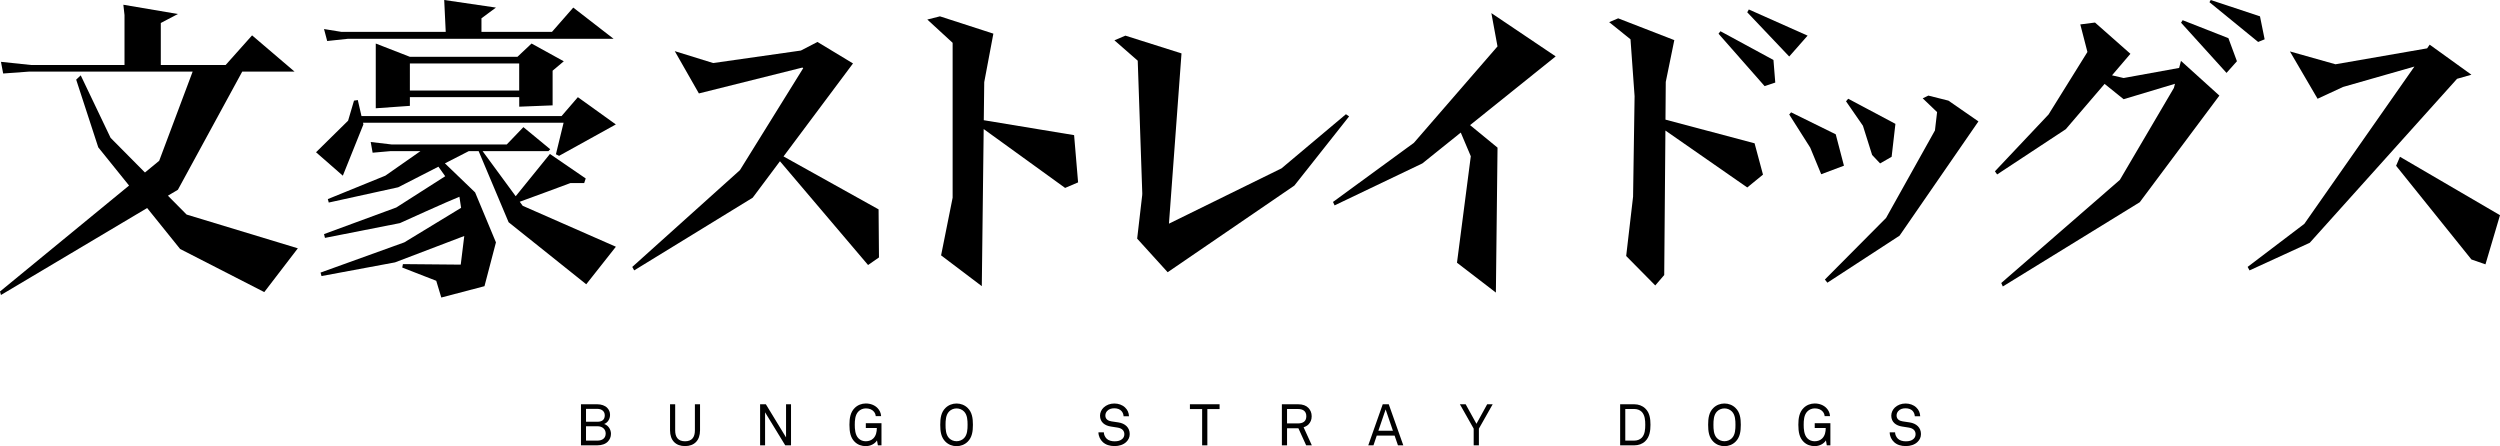 <?xml version="1.0" encoding="utf-8"?>
<!-- Generator: Adobe Illustrator 27.0.1, SVG Export Plug-In . SVG Version: 6.00 Build 0)  -->
<svg version="1.1" id="레이어_1" xmlns="http://www.w3.org/2000/svg" xmlns:xlink="http://www.w3.org/1999/xlink" x="0px"
	 y="0px" viewBox="0 0 720 128.495" enable-background="new 0 0 720 128.495" xml:space="preserve">
<polygon points="711.768,21.52 699.749,12.862 699.008,13.925 672.616,18.511 659.495,14.809 667.461,28.441 
	674.799,25.043 695.353,19.166 663.644,64.47 647.315,76.869 647.865,77.876 665.21,69.92 707.629,22.698 "/>
<polygon points="691.187,45.153 690.076,47.745 711.769,74.727 715.813,76.131 720,61.976 "/>
<polygon points="628.601,5.815 628.145,6.537 641.237,20.996 644.237,17.635 641.778,10.989 "/>
<polygon points="652.215,11.322 650.876,4.705 636.692,0.006 636.322,0.632 650.344,12.082 "/>
<polygon points="555.367,27.529 553.743,28.317 557.882,32.286 557.265,37.564 543.186,62.77 525.565,80.505 
	526.287,81.416 547.078,67.868 569.787,34.963 561.148,28.982 "/>
<polygon points="539.17,44.624 541.467,47.065 544.79,45.156 545.882,35.672 532.287,28.438 531.651,29.169 
	536.521,36.213 "/>
<polygon points="528.693,38.682 515.838,32.35 515.297,32.977 521.344,42.518 524.506,50.179 531.057,47.72 "/>
<polygon points="520.59,10.265 503.662,2.727 503.206,3.544 515.292,16.275 "/>
<polygon points="429.514,3.775 431.279,13.364 407.203,41.134 383.905,58.156 384.361,59.153 409.634,47.067 
	420.703,38.181 423.589,44.998 419.611,75.663 430.814,84.264 431.289,42.52 423.381,36.035 448.036,16.241 "/>
<path d="M387.63,32.897l-18.551,15.589l-32.421,15.93l3.617-49.035l-16.158-5.117l-3.161,1.348l6.712,5.867
	l1.31,38.194c0.01,0.171,0,0.351-0.019,0.513l-1.452,12.541l8.782,9.674l36.494-24.959l15.76-19.918L387.63,32.897z"/>
<polygon points="283.328,34.621 283.461,23.655 286.091,9.69 270.702,4.706 267.065,5.627 274.357,12.329 
	274.357,56.941 271.034,73.545 282.759,82.413 283.3,37.165 306.75,54.121 310.49,52.526 309.341,38.921 "/>
<polygon points="225.652,45.051 245.664,18.27 235.43,12.08 230.655,14.558 205.392,18.156 194.332,14.729 
	201.281,26.909 231.092,19.456 231.329,19.627 213.101,49.001 182.094,76.875 182.645,77.872 216.775,56.938 224.626,46.438 
	250.003,76.324 253.146,74.141 253.032,60.299 "/>
<polygon points="100.211,11.174 176.712,11.174 165.101,2.183 158.968,9.18 138.661,9.18 138.661,5.269 
	142.829,2.183 127.933,0 128.369,9.18 98.341,9.18 93.318,8.364 94.23,11.81 "/>
<path d="M149.687,58.105c2.943-1.044,14.592-5.383,14.592-5.383h3.968l0.437-1.329l-10.301-7.054l-9.864,12.171
	l-9.532-12.987h12.228h6.731l0.522-0.541l-7.728-6.37l-4.804,5.003H112.87l-6.105-0.721l0.551,3.086l5.165-0.456h8.611l-10.12,7.073
	l-16.557,6.741l0.266,0.997l19.994-4.396l11.592-5.934l1.956,2.753l-14.089,9l-20.81,7.662l0.266,1.092l21.579-4.253
	c0,0,14.117-6.418,17.146-7.595l0.484,3.19l-16.358,9.95l-24.114,8.696l0.266,1.007l21.171-3.94l19.947-7.604l-1.016,8.25
	l-16.652-0.152l-0.19,0.997l9.788,3.807l1.453,4.823l12.437-3.266l3.304-12.617l-6-14.393l-8.696-8.364l6.873-3.522h2.839
	l8.63,20.478l22.358,17.868l8.535-10.814l-26.839-11.791L149.687,58.105z"/>
<path d="M159.153,30.345v-9.987l3.219-2.706l-9.285-5.117l-4.063,3.826h-30.978l-9.826-3.826V31.18l9.826-0.693
	v-2.506h31.491v2.744L159.153,30.345z M118.045,18.269h31.482v7.813h-31.482V18.269z"/>
<polygon points="161.726,33.434 104.108,33.434 103.045,28.811 102.76,28.858 101.953,28.981 100.254,34.754 
	91.016,43.849 98.735,50.599 104.659,35.836 104.545,35.342 162.315,35.342 160.103,44.428 161.014,44.884 177.362,35.836 
	166.426,27.985 "/>
<polygon points="48.362,56.362 51.238,54.644 69.761,20.628 70.586,20.628 84.837,20.628 72.599,10.185 
	64.985,18.72 46.311,18.72 46.311,6.615 51.238,4.033 35.526,1.365 35.858,4.346 35.858,18.72 8.972,18.72 0.276,17.808 
	0.911,21.169 8.298,20.628 55.482,20.628 45.846,46.309 41.744,49.679 31.852,39.701 23.25,21.701 21.94,22.935 28.301,42.435 
	37.168,53.439 0,83.951 0.276,84.958 42.381,59.913 51.874,71.705 76.112,84.122 85.776,71.515 53.744,61.793 "/>
<polygon points="627.59,19.564 611.602,22.47 608.26,21.691 613.557,15.492 603.361,6.492 599.127,7.033 
	601.178,14.97 589.975,32.979 574.538,49.337 575.174,50.239 594.94,37.213 606.124,24.16 611.602,28.574 626.393,24.131 
	626.08,25.327 610.52,51.806 576.361,81.502 576.807,82.508 616.244,58.242 639.181,27.53 628.121,17.533 "/>
<polygon points="495.488,8.995 494.938,9.717 508.21,24.802 511.276,23.777 510.754,17.274 "/>
<polygon points="479.657,34.454 479.742,23.584 482.201,11.555 466.033,5.279 463.442,6.381 469.584,11.318 
	470.761,27.713 470.325,56.65 468.34,73.73 476.714,82.208 479.296,79.208 479.638,37.597 503.211,53.992 507.74,50.29 
	505.319,41.271 "/>
<path d="M175.067,127.168c-0.674,0.721-1.804,1.082-2.972,1.082h-4.775v-11.82h4.719c1.101,0,2.24,0.361,2.886,1.082
	c0.465,0.513,0.769,1.111,0.769,1.965c0,1.13-0.598,2.221-1.699,2.63c1.215,0.399,1.965,1.595,1.965,2.838
	C175.959,125.906,175.579,126.618,175.067,127.168 M172.038,117.751h-3.266v3.712h3.323c1.225,0,2.079-0.541,2.079-1.861
	C174.174,118.368,173.177,117.751,172.038,117.751 M172.124,122.763h-3.352v4.13h3.323c1.301,0,2.345-0.646,2.345-2.041
	C174.44,123.532,173.377,122.763,172.124,122.763"/>
<path d="M197.291,128.475c-2.649,0-4.32-1.604-4.32-4.547v-7.5h1.481v7.519c0,1.899,0.788,3.142,2.839,3.142
	c2.05,0,2.838-1.244,2.838-3.142v-7.519h1.481v7.5C201.611,126.87,199.94,128.475,197.291,128.475"/>
<polygon points="226.143,128.251 220.343,118.748 220.343,128.251 218.909,128.251 218.909,116.432 220.571,116.432 
	226.381,125.973 226.381,116.432 227.814,116.432 227.814,128.251 "/>
<path d="M252.831,128.251l-0.256-1.414c-0.579,0.968-1.88,1.652-3.219,1.652c-1.177,0-2.335-0.389-3.18-1.225
	c-1.206-1.168-1.538-2.791-1.538-4.918c0-1.88,0.256-3.617,1.538-4.87c0.845-0.836,2.003-1.272,3.18-1.272
	c1.339,0,2.573,0.475,3.39,1.339c0.57,0.608,0.968,1.358,1.016,2.307h-1.547c-0.048-0.551-0.238-0.93-0.541-1.301
	c-0.532-0.636-1.348-0.931-2.317-0.931c-0.797,0-1.585,0.313-2.145,0.902c-0.968,0.997-1.035,2.592-1.035,3.826
	c0,1.187,0.085,2.896,1.063,3.892c0.57,0.588,1.32,0.845,2.117,0.845c0.836,0,1.624-0.275,2.155-0.816
	c0.788-0.769,1.016-1.918,1.016-3h-3.171v-1.386h4.51v6.37H252.831z"/>
<path d="M278.68,127.223c-0.854,0.835-2.003,1.272-3.19,1.272c-1.187,0-2.336-0.437-3.18-1.272
	c-1.291-1.253-1.519-2.981-1.519-4.88c0-1.88,0.228-3.617,1.519-4.861c0.845-0.836,1.994-1.272,3.18-1.272
	c1.187,0,2.335,0.437,3.19,1.272c1.282,1.244,1.519,2.981,1.519,4.861C280.199,124.242,279.962,125.969,278.68,127.223
	 M277.645,118.517c-0.57-0.588-1.358-0.892-2.155-0.892c-0.797,0-1.585,0.304-2.155,0.892c-0.959,0.997-1.016,2.592-1.016,3.826
	c0,1.244,0.057,2.839,1.016,3.845c0.57,0.579,1.358,0.883,2.155,0.883c0.798,0,1.585-0.304,2.155-0.883
	c0.968-1.006,1.016-2.601,1.016-3.845C278.661,121.108,278.614,119.514,277.645,118.517"/>
<path d="M324.363,127.288c-0.817,0.798-2.089,1.187-3.361,1.187c-1.424,0-2.573-0.399-3.38-1.139
	c-0.75-0.693-1.272-1.718-1.272-2.829h1.557c0,0.693,0.351,1.396,0.836,1.861c0.532,0.522,1.434,0.731,2.26,0.731
	c0.911,0,1.671-0.18,2.212-0.683c0.361-0.332,0.598-0.741,0.598-1.377c0-0.921-0.589-1.69-1.984-1.899l-1.87-0.294
	c-1.766-0.256-3.152-1.253-3.152-3.133c0-0.883,0.399-1.728,1.035-2.335c0.816-0.76,1.87-1.168,3.104-1.168
	c1.149,0,2.278,0.389,3.066,1.139c0.721,0.674,1.101,1.529,1.139,2.535h-1.557c-0.028-0.588-0.247-1.101-0.588-1.49
	c-0.446-0.513-1.168-0.807-2.079-0.807c-0.854,0-1.585,0.228-2.098,0.807c-0.304,0.361-0.484,0.759-0.484,1.291
	c0,1.073,0.873,1.548,1.766,1.671c0.665,0.085,1.31,0.2,1.965,0.294c1.965,0.294,3.285,1.491,3.285,3.361
	C325.36,125.987,324.952,126.718,324.363,127.288"/>
<polygon points="347.717,117.812 347.717,128.255 346.217,128.255 346.217,117.812 342.695,117.812 342.695,116.426 
	351.239,116.426 351.239,117.812 "/>
<path d="M376.175,128.256l-2.24-4.918h-3.266v4.918h-1.491v-11.829h4.643c1.386,0,2.354,0.38,3,1.054
	c0.57,0.598,0.94,1.367,0.94,2.402c0,1.035-0.342,1.728-0.902,2.335c-0.351,0.37-0.854,0.646-1.424,0.836l2.373,5.203H376.175z
	 M373.82,117.794h-3.152v4.149h3.152c1.395,0,2.402-0.56,2.402-2.06C376.222,118.383,375.216,117.794,373.82,117.794"/>
<path d="M402.612,128.253l-0.969-2.801h-5.136l-0.949,2.801h-1.5l4.168-11.82h1.737l4.187,11.82H402.612z
	 M399.062,117.915l-2.089,6.133h4.187L399.062,117.915z"/>
<polygon points="425.921,123.45 425.921,128.253 424.42,128.253 424.42,123.45 420.452,116.434 422.114,116.434 
	425.218,122.054 428.303,116.434 429.889,116.434 "/>
<path d="M473.817,127.078c-0.826,0.797-1.946,1.177-3.095,1.177h-4.121v-11.82h4.121
	c1.149,0,2.269,0.399,3.095,1.187c1.31,1.234,1.519,3.009,1.519,4.718C475.336,124.031,475.108,125.844,473.817,127.078
	 M472.82,118.61c-0.551-0.55-1.339-0.816-2.098-0.816h-2.639v9.095h2.639c0.759,0,1.547-0.266,2.098-0.816
	c0.93-0.949,1.016-2.478,1.016-3.731C473.836,121.069,473.75,119.588,472.82,118.61"/>
<path d="M499.823,127.223c-0.845,0.835-1.994,1.272-3.18,1.272c-1.187,0-2.336-0.437-3.18-1.272
	c-1.291-1.253-1.519-2.981-1.519-4.88c0-1.88,0.228-3.617,1.519-4.861c0.845-0.836,1.994-1.272,3.18-1.272
	c1.187,0,2.335,0.437,3.18,1.272c1.291,1.244,1.529,2.981,1.529,4.861C501.351,124.242,501.114,125.969,499.823,127.223
	 M498.798,118.517c-0.57-0.588-1.358-0.892-2.155-0.892c-0.797,0-1.585,0.304-2.155,0.892c-0.969,0.997-1.016,2.592-1.016,3.826
	c0,1.244,0.047,2.839,1.016,3.845c0.57,0.579,1.358,0.883,2.155,0.883c0.798,0,1.585-0.304,2.155-0.883
	c0.968-1.006,1.016-2.601,1.016-3.845C499.814,121.108,499.766,119.514,498.798,118.517"/>
<path d="M526.116,128.251l-0.247-1.414c-0.589,0.968-1.889,1.652-3.228,1.652c-1.177,0-2.335-0.389-3.18-1.225
	c-1.206-1.168-1.538-2.791-1.538-4.918c0-1.88,0.256-3.617,1.538-4.87c0.845-0.836,2.003-1.272,3.18-1.272
	c1.339,0,2.573,0.475,3.39,1.339c0.57,0.608,0.968,1.358,1.016,2.307h-1.547c-0.048-0.551-0.238-0.93-0.541-1.301
	c-0.532-0.636-1.348-0.931-2.317-0.931c-0.797,0-1.585,0.313-2.145,0.902c-0.968,0.997-1.035,2.592-1.035,3.826
	c0,1.187,0.085,2.896,1.063,3.892c0.57,0.588,1.32,0.845,2.117,0.845c0.836,0,1.624-0.275,2.155-0.816
	c0.788-0.769,1.016-1.918,1.016-3h-3.171v-1.386h4.51v6.37H526.116z"/>
<path d="M552.237,127.288c-0.817,0.798-2.079,1.187-3.352,1.187c-1.434,0-2.582-0.399-3.38-1.139
	c-0.759-0.693-1.272-1.718-1.272-2.829h1.547c0,0.693,0.351,1.396,0.836,1.861c0.532,0.522,1.434,0.731,2.269,0.731
	c0.902,0,1.671-0.18,2.203-0.683c0.361-0.332,0.598-0.741,0.598-1.377c0-0.921-0.579-1.69-1.984-1.899l-1.861-0.294
	c-1.775-0.256-3.152-1.253-3.152-3.133c0-0.883,0.399-1.728,1.025-2.335c0.816-0.76,1.87-1.168,3.104-1.168
	c1.149,0,2.288,0.389,3.066,1.139c0.721,0.674,1.101,1.529,1.139,2.535h-1.557c-0.028-0.588-0.247-1.101-0.579-1.49
	c-0.446-0.513-1.168-0.807-2.089-0.807c-0.845,0-1.585,0.228-2.098,0.807c-0.304,0.361-0.484,0.759-0.484,1.291
	c0,1.073,0.883,1.548,1.766,1.671c0.674,0.085,1.32,0.2,1.975,0.294c1.965,0.294,3.285,1.491,3.285,3.361
	C553.243,125.987,552.826,126.718,552.237,127.288"/>
</svg>
